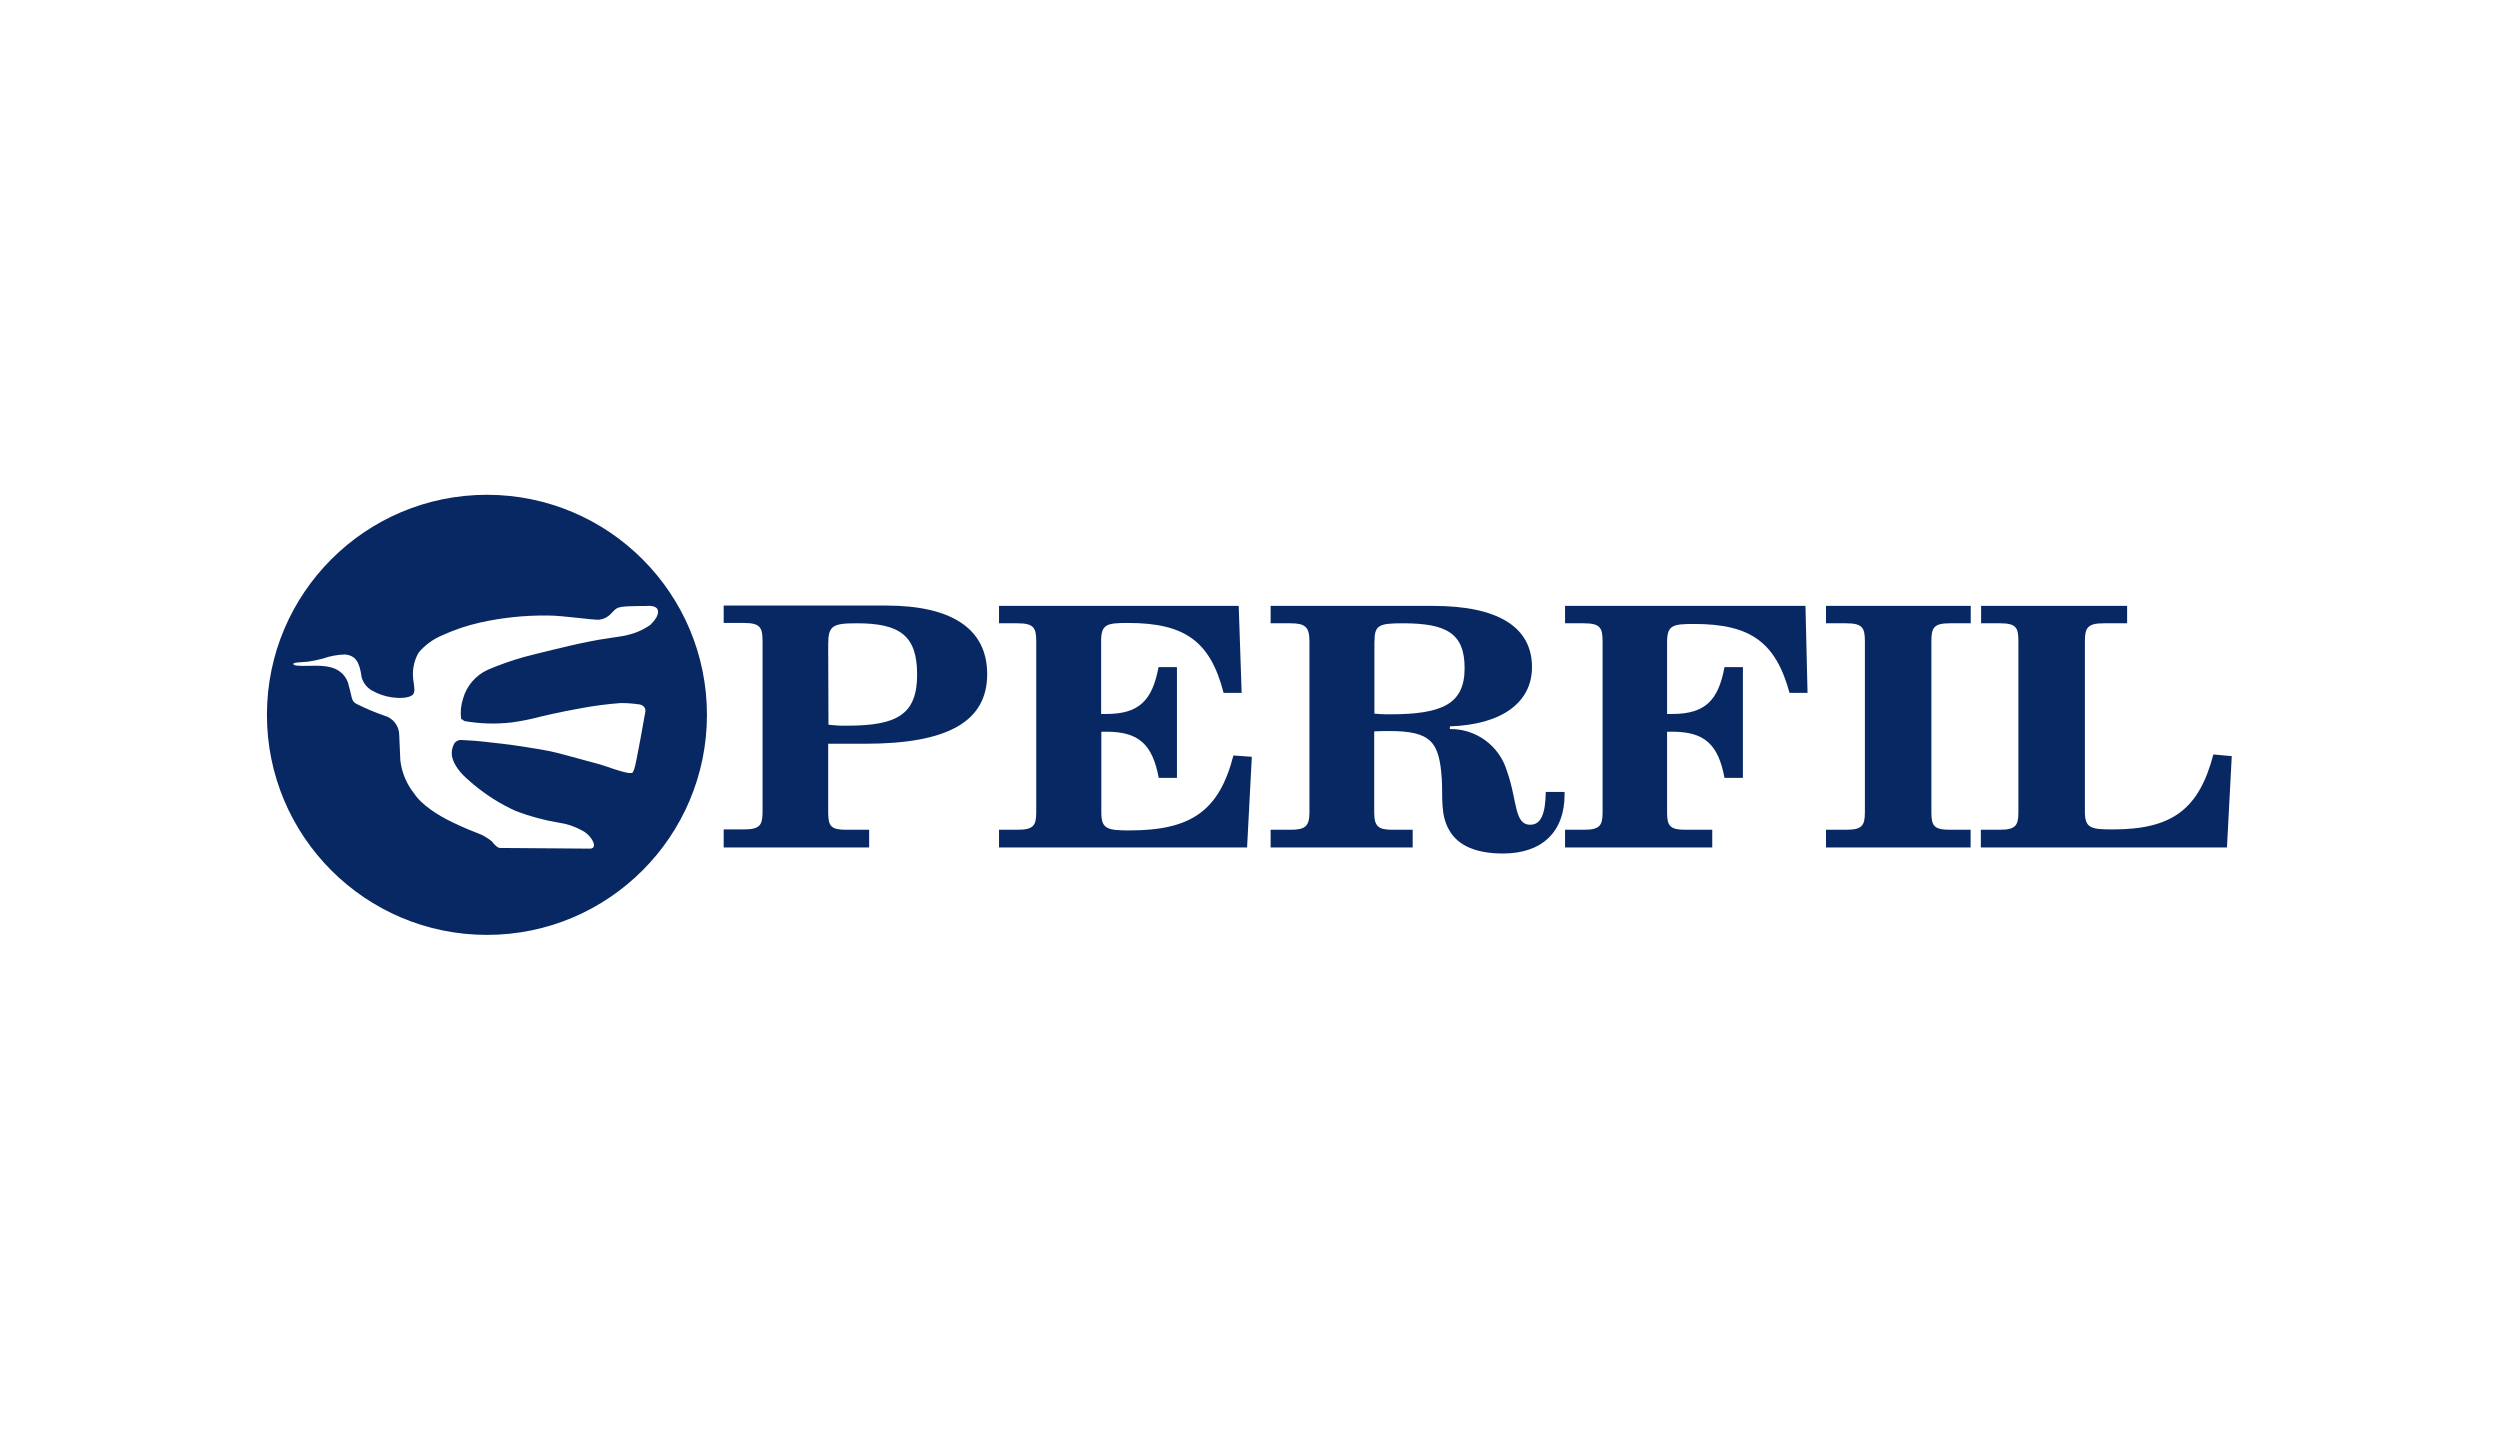 <?xml version="1.0" encoding="UTF-8"?> <svg xmlns="http://www.w3.org/2000/svg" width="1920" height="1098" viewBox="0 0 1920 1098" fill="none"><g clip-path="url(#clip0_866_2611)"><path d="M1710.3 650.872L1714 580.712L1699.87 579.427C1688.82 621.574 1668.21 636.994 1622.68 636.994C1606.03 636.994 1601.2 636.223 1601.2 623.373V492.306C1601.2 482.026 1603.46 478.685 1615.64 478.685H1633.63V465.321H1521.49V478.685H1535.99C1548.42 478.685 1550.12 482.026 1550.12 492.306V623.887C1550.12 634.167 1547.86 637.251 1535.73 637.251H1521.29V650.872H1710.3ZM1513.53 465.321H1402.37V478.685H1417.79C1430.23 478.685 1432.23 482.026 1432.23 492.306V623.887C1432.23 634.167 1429.97 637.251 1417.79 637.251H1402.37V650.872H1513.43V637.251H1497.44C1485.27 637.251 1483.31 634.167 1483.31 623.887V492.306C1483.31 482.026 1485.27 478.685 1497.44 478.685H1513.53V465.321ZM1386.6 465.321H1201.96V478.685H1216.34C1228.78 478.685 1230.78 482.026 1230.78 492.306V623.887C1230.78 634.167 1228.52 637.251 1216.34 637.251H1201.96V650.872H1315.01V637.251H1294.46C1282.33 637.251 1280.32 634.167 1280.32 623.887V561.952H1284.28C1309.15 561.952 1319.64 571.717 1324.42 597.417H1338.55V512.352H1324.42C1319.64 538.051 1309.46 548.331 1284.28 548.331H1280.32V493.077C1280.32 480.227 1284.59 479.199 1300.88 479.199C1344.1 479.199 1363.63 492.82 1374.37 532.14H1388.19L1386.6 465.321ZM1055.6 561.695C1059.56 561.438 1063.51 561.438 1066.9 561.438C1099.38 561.438 1105.34 569.918 1107.3 598.188C1108.17 612.323 1105.91 625.686 1113.26 638.022C1120.04 649.587 1133.81 655.498 1154.37 655.498C1184.07 655.498 1201.6 639.05 1201.6 610.267V608.211H1187.15C1186.9 624.915 1183.51 633.396 1175.28 633.396C1162.59 633.396 1165.42 614.379 1157.19 591.763C1154.34 582.441 1148.54 574.296 1140.66 568.55C1132.79 562.805 1123.26 559.768 1113.51 559.896V557.84C1153.65 556.555 1176.57 539.336 1176.57 512.352C1176.57 481.769 1150.87 465.321 1100.51 465.321H975.842V478.685H991.258C1002.26 478.685 1005.65 481.512 1005.65 492.306V623.887C1005.65 634.681 1002.26 637.251 991.258 637.251H975.842V650.872H1084.94V637.251H1069.52C1058.78 637.251 1055.39 634.938 1055.39 623.887V561.695H1055.6ZM1055.6 492.82C1055.6 480.227 1058.68 478.685 1077.34 478.685C1111 478.685 1124.82 486.395 1124.82 513.123C1124.82 540.621 1107.86 548.588 1067.47 548.588C1063.49 548.667 1059.51 548.495 1055.55 548.074V493.077L1055.6 492.82ZM767.252 650.872H957.752L961.401 581.226L947.269 580.198C936.272 622.859 914.791 637.765 867.307 637.765C850.04 637.765 845.826 636.48 845.826 623.887V561.952H849.783C874.656 561.952 885.088 571.717 889.918 597.417H903.896V512.352H889.764C884.934 538.051 874.759 548.331 849.629 548.331H845.672V492.306C845.672 479.456 849.886 478.428 866.228 478.428C909.755 478.428 929.54 492.306 939.715 532.14H953.59L951.329 465.321H767.252V478.685H781.384C793.82 478.685 795.824 482.026 795.824 492.306V623.887C795.824 634.167 793.563 637.251 781.384 637.251H767.252V650.872ZM636.054 623.887V571.203C646.332 571.203 655.531 571.203 664.319 571.203C727.322 571.203 758.156 554.499 758.156 517.748C758.156 483.311 731.588 465.064 680.404 465.064H555.784V478.428H571.201C583.637 478.428 585.641 481.769 585.641 492.049V623.63C585.641 633.91 583.38 636.994 571.201 636.994H555.784V650.872H667.505V637.251H649.93C638.316 637.251 636.054 634.681 636.054 623.887ZM636.054 494.876C636.054 480.484 639.446 478.685 658.101 478.685C691.144 478.685 704.351 488.194 704.351 518.005C704.351 548.845 688.934 557.326 650.392 557.326C645.669 557.41 640.946 557.152 636.26 556.555L636.054 494.876Z" fill="#082863"></path><path fill-rule="evenodd" clip-rule="evenodd" d="M542.937 549C542.937 642.336 467.287 718 373.969 718C280.65 718 205 642.336 205 549C205 455.664 280.65 380 373.969 380C467.287 380 542.937 455.664 542.937 549ZM354.132 551.98C354.132 551.98 354.492 552.597 354.8 552.597V552.289C355.365 552.868 356.004 553.369 356.702 553.779C368.749 555.895 381.041 556.241 393.188 554.807C400.274 553.832 407.293 552.424 414.206 550.593C414.206 550.593 430.291 546.686 445.708 544.014C455.902 542.082 466.196 540.726 476.542 539.953C480.943 539.92 485.34 540.212 489.698 540.827C496.532 541.289 495.659 546.429 495.659 546.429C495.659 546.429 488.516 587.137 487.128 590.581C486.816 591.515 486.403 592.411 485.895 593.254C484.353 595.105 473.209 591.257 466.176 588.829C463.833 588.02 461.947 587.368 461.022 587.137C459.94 586.867 456.811 586.008 452.736 584.888C442.873 582.18 427.466 577.949 422.12 576.858C414.566 575.316 392.212 571.82 385.84 571.204C383.327 570.96 380.151 570.589 376.932 570.213C371.989 569.636 366.945 569.046 364.05 568.891L353.773 568.274C352.068 568.379 350.468 569.133 349.302 570.381C347.384 573.443 346.602 577.081 347.092 580.661C349.057 589.962 356.745 596.535 362.316 601.298C362.718 601.641 363.108 601.975 363.485 602.3C373.385 610.621 384.383 617.539 396.169 622.86C406.926 627.007 418.087 630.022 429.469 631.854C435.451 632.722 441.23 634.654 446.53 637.56C450.504 639.433 453.702 642.631 455.575 646.606C457.836 651.746 453.365 651.746 453.365 651.746C453.365 651.746 386.251 651.232 383.99 651.232C381.86 651.232 379.183 647.949 377.891 646.365C377.812 646.267 377.737 646.176 377.669 646.092C374.241 643.303 370.366 641.113 366.209 639.616C358.333 636.618 350.63 633.187 343.135 629.336C323.504 619.005 318.365 609.804 318.365 609.804C312.386 602.435 308.609 593.527 307.471 584.105C307.404 582.214 307.231 578.63 307.057 575.009C306.828 570.262 306.597 565.453 306.597 564.316C306.553 560.951 305.409 557.692 303.339 555.038C301.27 552.384 298.39 550.48 295.137 549.616C287.863 547.069 280.757 544.065 273.862 540.621C270.827 538.976 270.446 537.278 269.516 533.141C269.139 531.463 268.672 529.384 267.901 526.743C267.455 524.411 266.548 522.191 265.233 520.214C263.918 518.237 262.222 516.543 260.244 515.23C255.567 512.043 248.989 511.015 238.917 511.324C228.845 511.632 225.247 511.221 225.247 509.885C225.247 508.949 228.142 508.769 231.641 508.552C233.142 508.458 234.754 508.358 236.296 508.188C240.196 507.643 244.058 506.854 247.859 505.824C253.329 503.884 259.068 502.809 264.869 502.637C273.091 503.408 276.174 508.343 277.716 520.113C278.309 522.277 279.328 524.301 280.714 526.067C282.099 527.832 283.823 529.303 285.784 530.393C290.402 532.989 295.451 534.73 300.687 535.533C303.925 535.995 313.637 536.972 317.183 533.374C318.795 531.622 318.209 527.695 317.673 524.103C317.423 522.427 317.183 520.823 317.183 519.548C316.769 513.053 318.328 506.585 321.654 500.993C326.59 495.227 332.825 490.717 339.846 487.834C349.033 483.647 358.624 480.409 368.47 478.171C385.655 474.33 403.228 472.502 420.836 472.723C426.604 472.662 437.107 473.804 445.798 474.748C451.817 475.402 456.967 475.961 459.069 475.961C461.018 475.908 462.935 475.456 464.703 474.634C466.47 473.812 468.051 472.637 469.347 471.181C469.83 470.699 470.251 470.259 470.636 469.857C472.751 467.65 473.751 466.607 477.621 466.041C482.195 465.373 497.098 465.373 497.098 465.373C497.098 465.373 504.344 464.551 505.269 468.817C506.098 472.642 502.301 476.838 501.284 477.962C501.167 478.092 501.087 478.18 501.055 478.223C500.891 478.442 500.755 478.544 500.58 478.677C500.426 478.794 500.24 478.935 499.976 479.199C500.315 479.07 500.04 479.377 499.629 479.758C494.379 483.51 488.436 486.185 482.143 487.629C479.936 488.304 476.044 488.868 471.179 489.575C467.891 490.052 464.159 490.594 460.2 491.278C450.385 492.974 437.897 495.853 437.897 495.853C437.897 495.853 413.538 501.609 402.181 504.642C392.785 507.309 383.568 510.571 374.585 514.408C369.998 516.491 365.924 519.554 362.648 523.381C359.372 527.208 356.974 531.707 355.623 536.561C353.984 541.525 353.475 546.794 354.132 551.98ZM499.244 480.103C499.376 479.988 499.508 479.869 499.629 479.758C499.745 479.675 499.86 479.592 499.976 479.508C499.687 479.742 499.445 479.938 499.244 480.103ZM498.41 480.799C498.501 480.73 498.871 480.428 499.244 480.103C498.505 480.706 498.318 480.869 498.41 480.799Z" fill="#082863"></path></g><defs><clipPath id="clip0_866_2611"><rect width="1509" height="338" fill="white" transform="translate(205 380)"></rect></clipPath></defs></svg> 